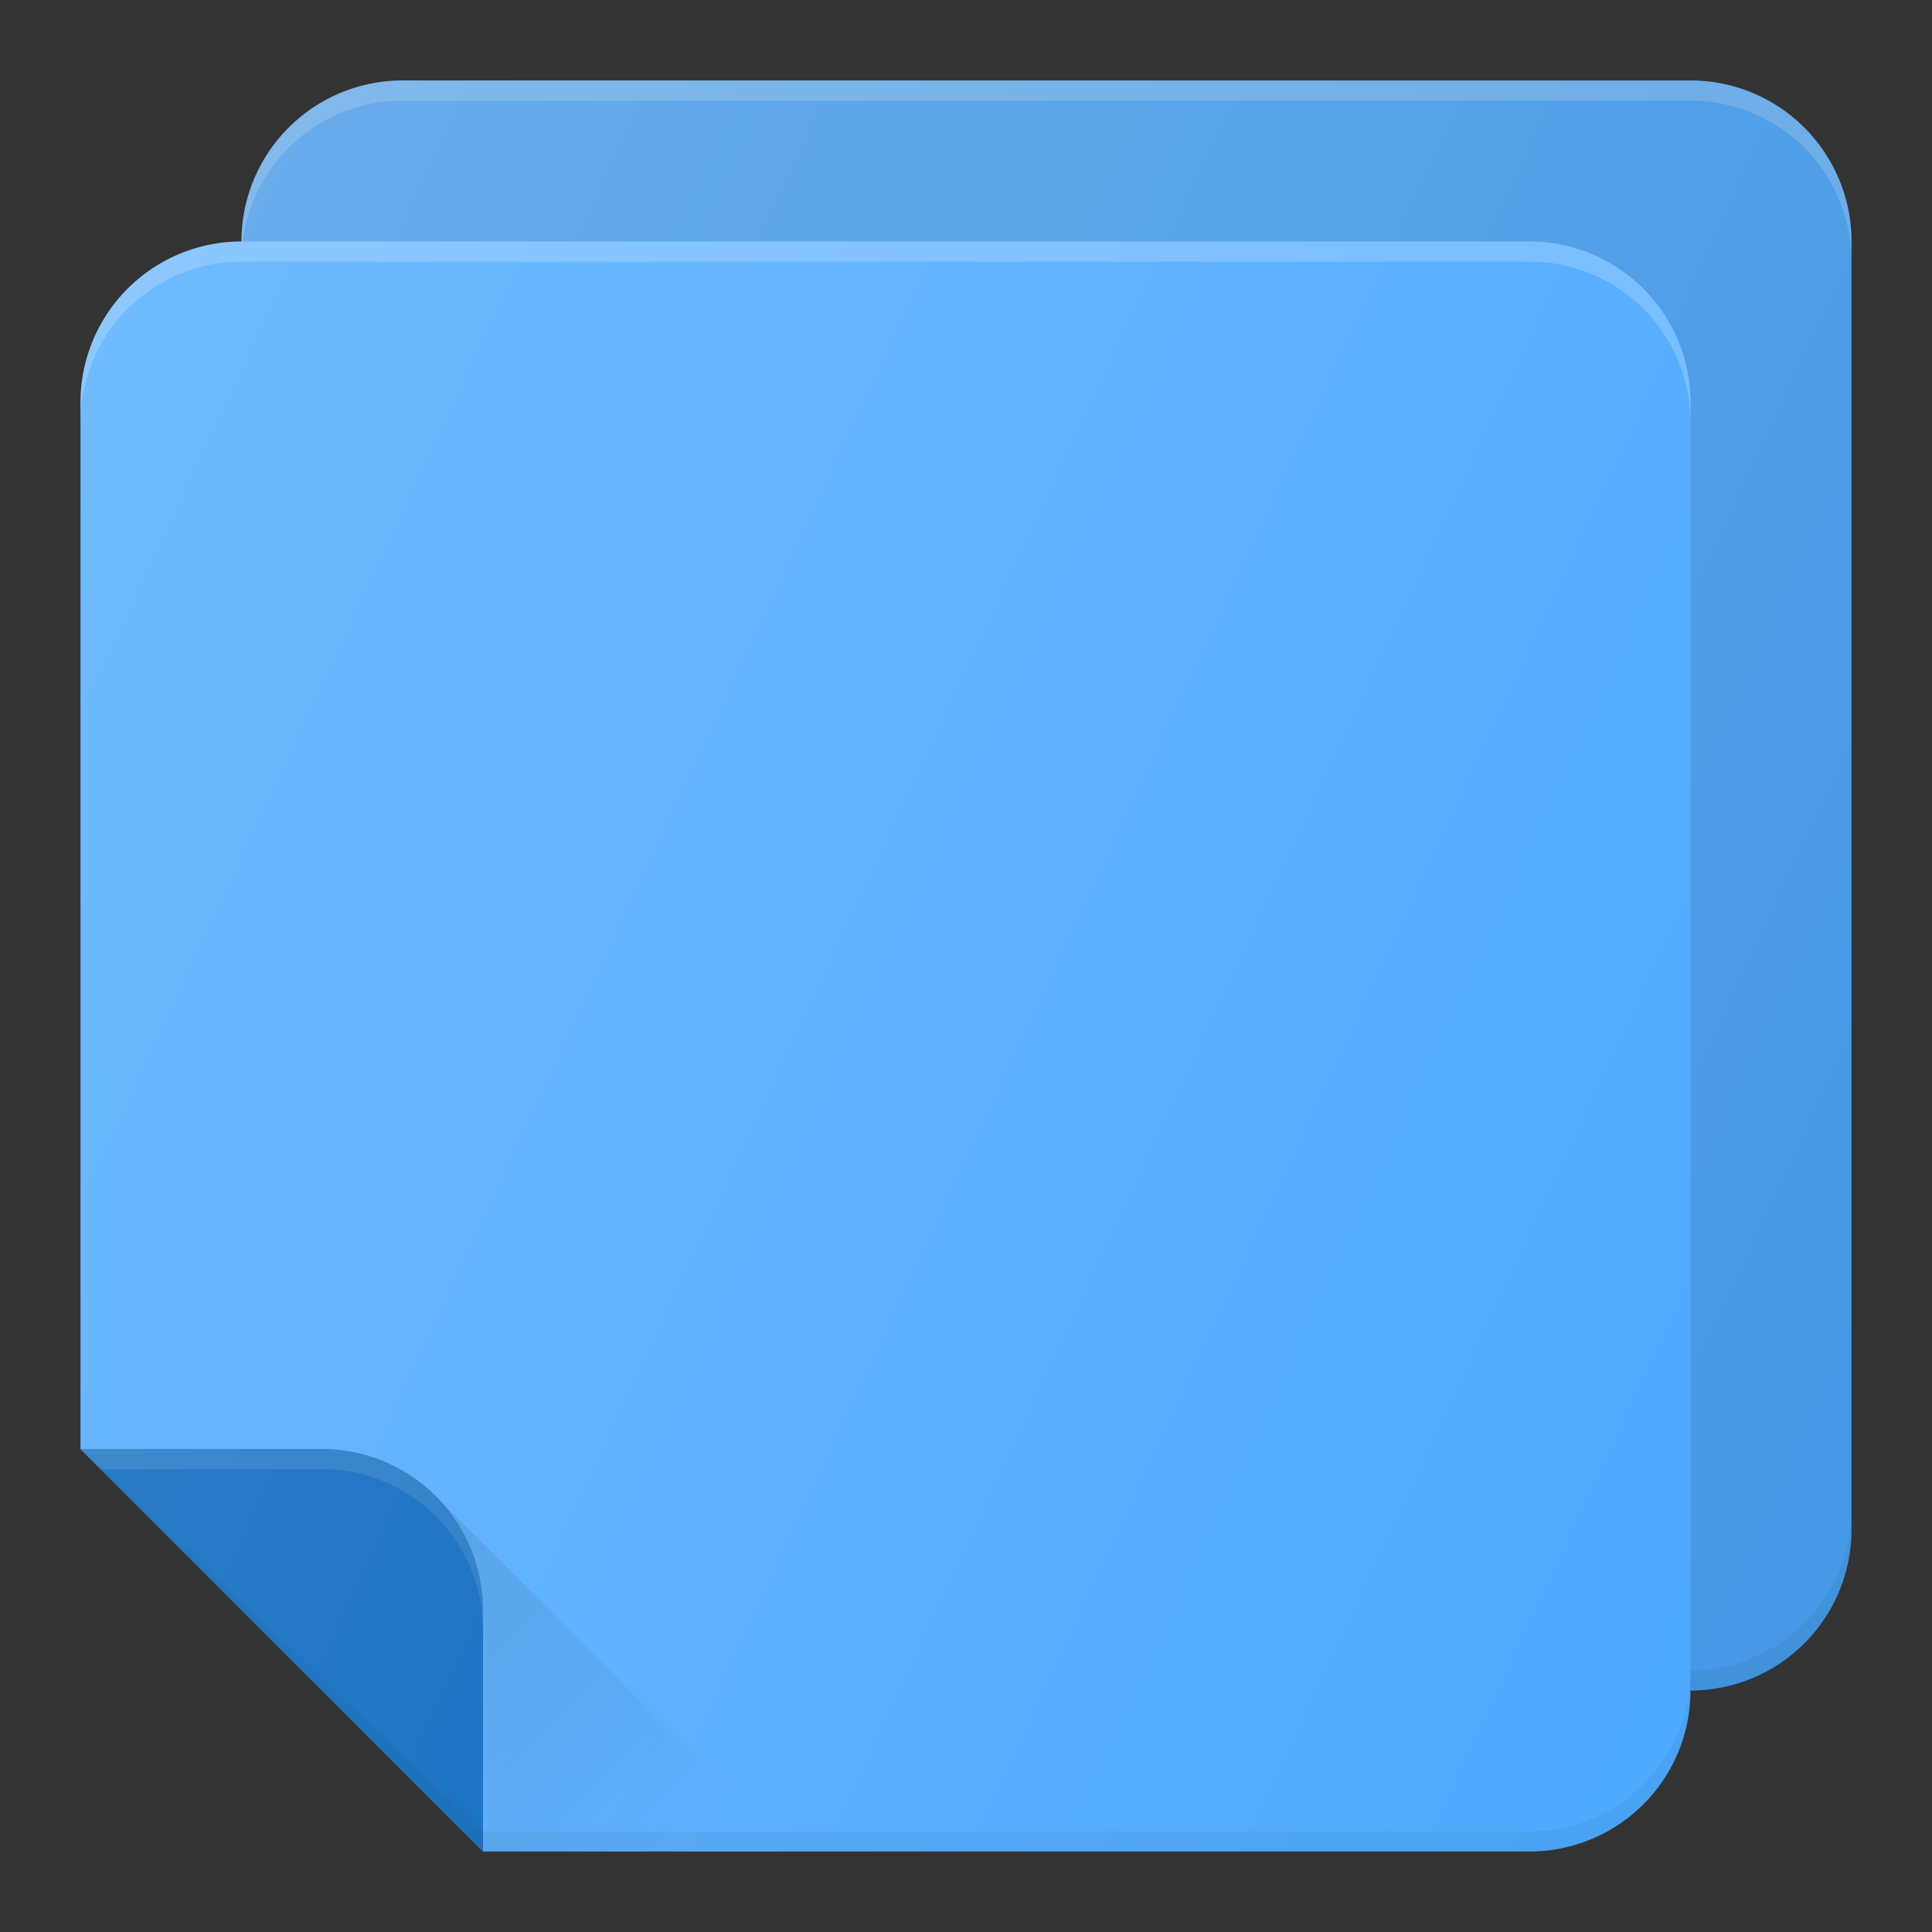 <svg xmlns="http://www.w3.org/2000/svg" viewBox="0 0 24 24"><rect x="0" y="0" width="24" height="24" fill="#333333" stroke="none"/><path fill="#4ca9ff" d="M23 3v16a2 2 0 0 1-2 2H8l-5-5V3a2 2 0 0 1 2-2h16a2 2 0 0 1 2 2z" class="color039be5 svgShape"/><path fill="#fff" d="M5 1h16a2 2 0 0 1 2 2v.25a2 2 0 0 0-2-2H5a2 2 0 0 0-2 2V3a2 2 0 0 1 2-2z" class="colorffffff svgShape" opacity=".2"/><path d="M21 20.75a2 2 0 0 0 2-2V19a2 2 0 0 1-2 2H8l-5-5 5 4.75h13z" class="color000000 svgShape" opacity=".05"/><path d="M23 3v16a2 2 0 0 1-2 2H8l-5-5V3a2 2 0 0 1 2-2h16a2 2 0 0 1 2 2z" class="color000000 svgShape" opacity=".1"/><path fill="#4ca9ff" d="M21 5v16a2 2 0 0 1-2 2H6l-5-5V5a2 2 0 0 1 2-2h16a2 2 0 0 1 2 2z" class="color039be5 svgShape"/><path fill="#0263bd" d="M6 20v3l-5-5h3a2 2 0 0 1 2 2z" class="color0277bd svgShape"/><path fill="#fff" d="M4 18.25H1.25L1 18h3a2 2 0 0 1 2 2v.25a2 2 0 0 0-2-2z" class="colorffffff svgShape" opacity=".1"/><path fill="#fff" d="M3 3h16a2 2 0 0 1 2 2v.25a2 2 0 0 0-2-2H3a2 2 0 0 0-2 2V5a2 2 0 0 1 2-2z" class="colorffffff svgShape" opacity=".2"/><path d="M19 22.75a2 2 0 0 0 2-2V21a2 2 0 0 1-2 2H6l-5-5 5 4.75h13z" class="color000000 svgShape" opacity=".05"/><linearGradient id="a" x1="4.693" x2="8.185" y1="19.779" y2="23.271" gradientUnits="userSpaceOnUse"><stop offset="0" stop-opacity=".1"/><stop offset="1" stop-opacity="0"/></linearGradient><path fill="url(#a)" d="m9.828 23-4.411-4.411c.36.362.583.86.583 1.411v3h3.828z"/><linearGradient id="b" x1=".421" x2="24.194" y1="5.797" y2="16.883" gradientUnits="userSpaceOnUse"><stop class="stopColorffffff svgShape" offset="0" stop-color="#fff" stop-opacity=".2"/><stop class="stopColorffffff svgShape" offset="1" stop-color="#fff" stop-opacity="0"/></linearGradient><path fill="url(#b)" d="M21 1H5a2 2 0 0 0-2 2 2 2 0 0 0-2 2v13l5 5h13a2 2 0 0 0 2-2 2 2 0 0 0 2-2V3a2 2 0 0 0-2-2z"/></svg>